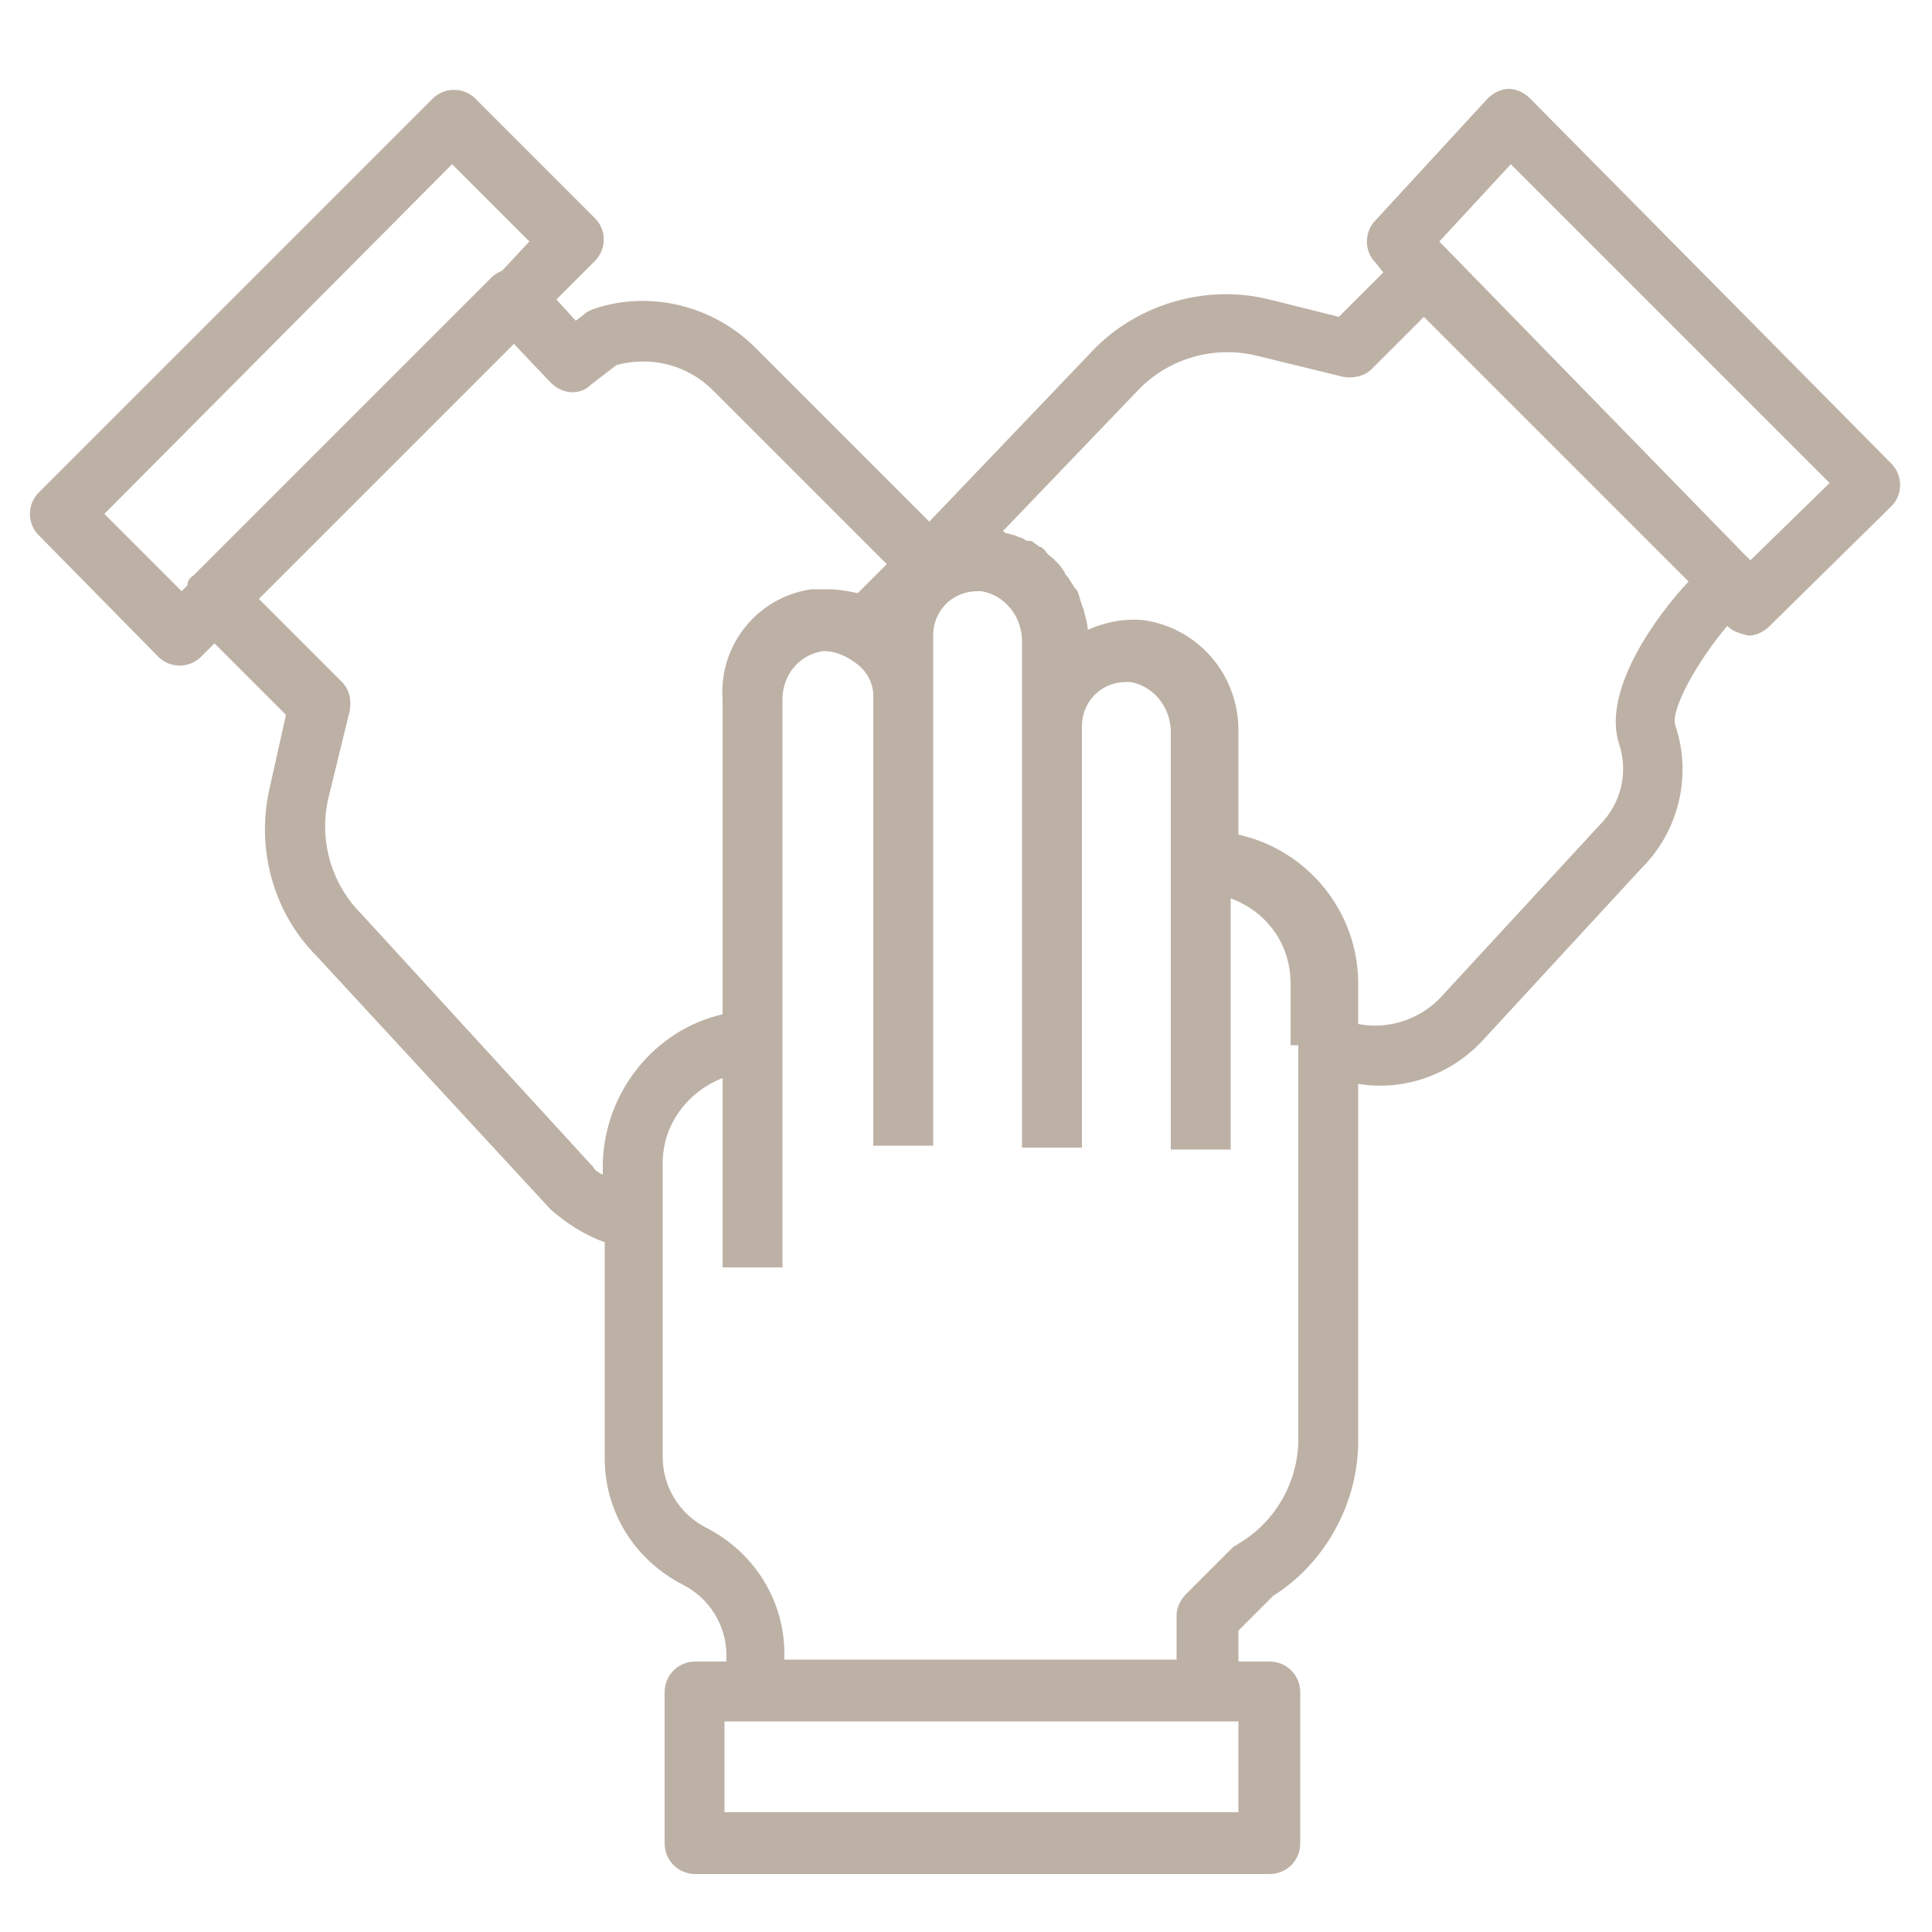 <?xml version="1.0" encoding="UTF-8"?> <!-- Generator: Adobe Illustrator 25.2.3, SVG Export Plug-In . SVG Version: 6.00 Build 0) --> <svg xmlns="http://www.w3.org/2000/svg" xmlns:xlink="http://www.w3.org/1999/xlink" version="1.1" id="Layer_1" x="0px" y="0px" viewBox="0 0 100 100" style="enable-background:new 0 0 100 100;" xml:space="preserve"> <style type="text/css"> .st0{fill:#BDB1A6;} </style> <path class="st0" d="M79.2,5.1c-0.3-0.3-0.7-0.5-1.1-0.5c-0.4,0-0.8,0.2-1.1,0.5l-5.8,6.3c-0.6,0.6-0.6,1.6,0,2.2l0.4,0.5l-2.3,2.3 l-3.6-0.9c-3.2-0.8-6.7,0.2-9,2.5l-8.6,9L39.1,18c-2.2-2.2-5.5-3-8.4-2c-0.2,0.1-0.3,0.1-0.5,0.3l-0.4,0.3l-1-1.1l2-2 c0.6-0.6,0.6-1.6,0-2.2l-6.2-6.2c-0.6-0.6-1.6-0.6-2.2,0L2,25.5c-0.6,0.6-0.6,1.6,0,2.2l6.2,6.3c0.6,0.6,1.6,0.6,2.2,0l0.7-0.7 l3.7,3.7L14,40.6c-0.8,3.2,0.1,6.6,2.4,8.9l12.1,13.1c0.8,0.7,1.7,1.3,2.8,1.7v11.2c0,2.7,1.5,5.2,4,6.5c1.4,0.7,2.3,2.1,2.3,3.7 v0.3h-1.6c-0.9,0-1.6,0.7-1.6,1.6v7.8c0,0.9,0.7,1.6,1.6,1.6h29.7c0.9,0,1.6-0.7,1.6-1.6v-7.8c0-0.9-0.7-1.6-1.6-1.6h-1.6v-1.6 l1.8-1.8c2.7-1.7,4.4-4.8,4.4-8V56.1c2.4,0.4,4.8-0.5,6.4-2.2l8.3-9c1.9-1.9,2.6-4.8,1.7-7.4c-0.2-0.8,1.1-3.2,2.7-5.1 c0.3,0.3,0.7,0.4,1.1,0.5h0c0.4,0,0.8-0.2,1.1-0.5l6.3-6.2c0.6-0.6,0.6-1.6,0-2.2c0,0,0,0,0,0L79.2,5.1z M10,29.8 c-0.2,0.1-0.3,0.3-0.3,0.5l-0.3,0.3l-4-4L23.4,8.5l4,4L26,14c-0.2,0.1-0.4,0.2-0.5,0.3L10,29.8z M31.2,60.2v0.6 c-0.2-0.1-0.4-0.2-0.5-0.4L18.7,47.3c-1.6-1.6-2.2-3.9-1.7-6l1.1-4.5c0.1-0.5,0-1.1-0.4-1.5L13.4,31l13.2-13.2l1.9,2 c0.6,0.6,1.5,0.7,2.1,0.1l1.3-1c1.8-0.5,3.7,0,5,1.3l9,9l-1.5,1.5c-0.5-0.1-1-0.2-1.5-0.2c-0.3,0-0.6,0-0.9,0 c-2.8,0.4-4.8,2.9-4.6,5.7v16.3C33.9,53.3,31.3,56.5,31.2,60.2z M64.1,93.8H37.5v-4.7h26.6V93.8z M67.2,54.1v20.4 c0,2.2-1.2,4.3-3.1,5.4c-0.1,0.1-0.2,0.1-0.3,0.2l-2.4,2.4c-0.3,0.3-0.5,0.7-0.5,1.1v2.3H40.6v-0.3c0-2.7-1.5-5.2-4-6.5 c-1.4-0.7-2.3-2.1-2.3-3.7V60.2c0-2,1.3-3.7,3.1-4.4v9.8h3.1V36.2c0-1.2,0.8-2.3,2.1-2.5c0.7,0,1.3,0.3,1.8,0.7 c0.5,0.4,0.8,1,0.8,1.6v23.3h3.1V32.9c0-1.3,1-2.3,2.3-2.3c0.1,0,0.2,0,0.2,0c1.2,0.2,2.1,1.3,2.1,2.6v26.2h3.1V37.6 c0-1.3,1-2.3,2.3-2.3c0.1,0,0.2,0,0.2,0c1.2,0.2,2.1,1.3,2.1,2.6v21.6h3.1V46.5c1.9,0.7,3.1,2.4,3.1,4.4V54.1z M83.8,38.5 c0.5,1.5,0.1,3.1-1,4.2l-8.3,9c-1.1,1.1-2.7,1.6-4.2,1.3v-2.1c0-3.7-2.6-6.9-6.2-7.7v-5.4c0-2.9-2.1-5.3-4.9-5.7 c-1-0.1-2,0.1-2.9,0.5c0-0.3-0.1-0.6-0.2-1c0-0.1-0.1-0.2-0.1-0.3c-0.1-0.2-0.1-0.4-0.2-0.6c0-0.1-0.1-0.2-0.2-0.3 c-0.1-0.2-0.2-0.3-0.3-0.5c-0.1-0.1-0.2-0.2-0.2-0.3c-0.1-0.1-0.2-0.3-0.3-0.4c-0.1-0.1-0.2-0.2-0.3-0.3c-0.1-0.1-0.3-0.2-0.4-0.4 c-0.1-0.1-0.2-0.2-0.3-0.2c-0.1-0.1-0.3-0.2-0.4-0.3C53.2,28,53.1,28,53,27.9c-0.2-0.1-0.3-0.1-0.5-0.2c-0.1,0-0.3-0.1-0.4-0.1 c-0.1,0-0.1-0.1-0.2-0.1l7.1-7.4c1.6-1.6,3.9-2.2,6-1.7l4.5,1.1c0.5,0.1,1.1,0,1.5-0.4l2.7-2.7l13.7,13.7 C85.8,31.8,82.9,35.7,83.8,38.5L83.8,38.5z M90.6,29l-0.4-0.4l0,0l0,0L74.5,12.5l3.7-4L94.7,25L90.6,29z"></path> </svg> 
